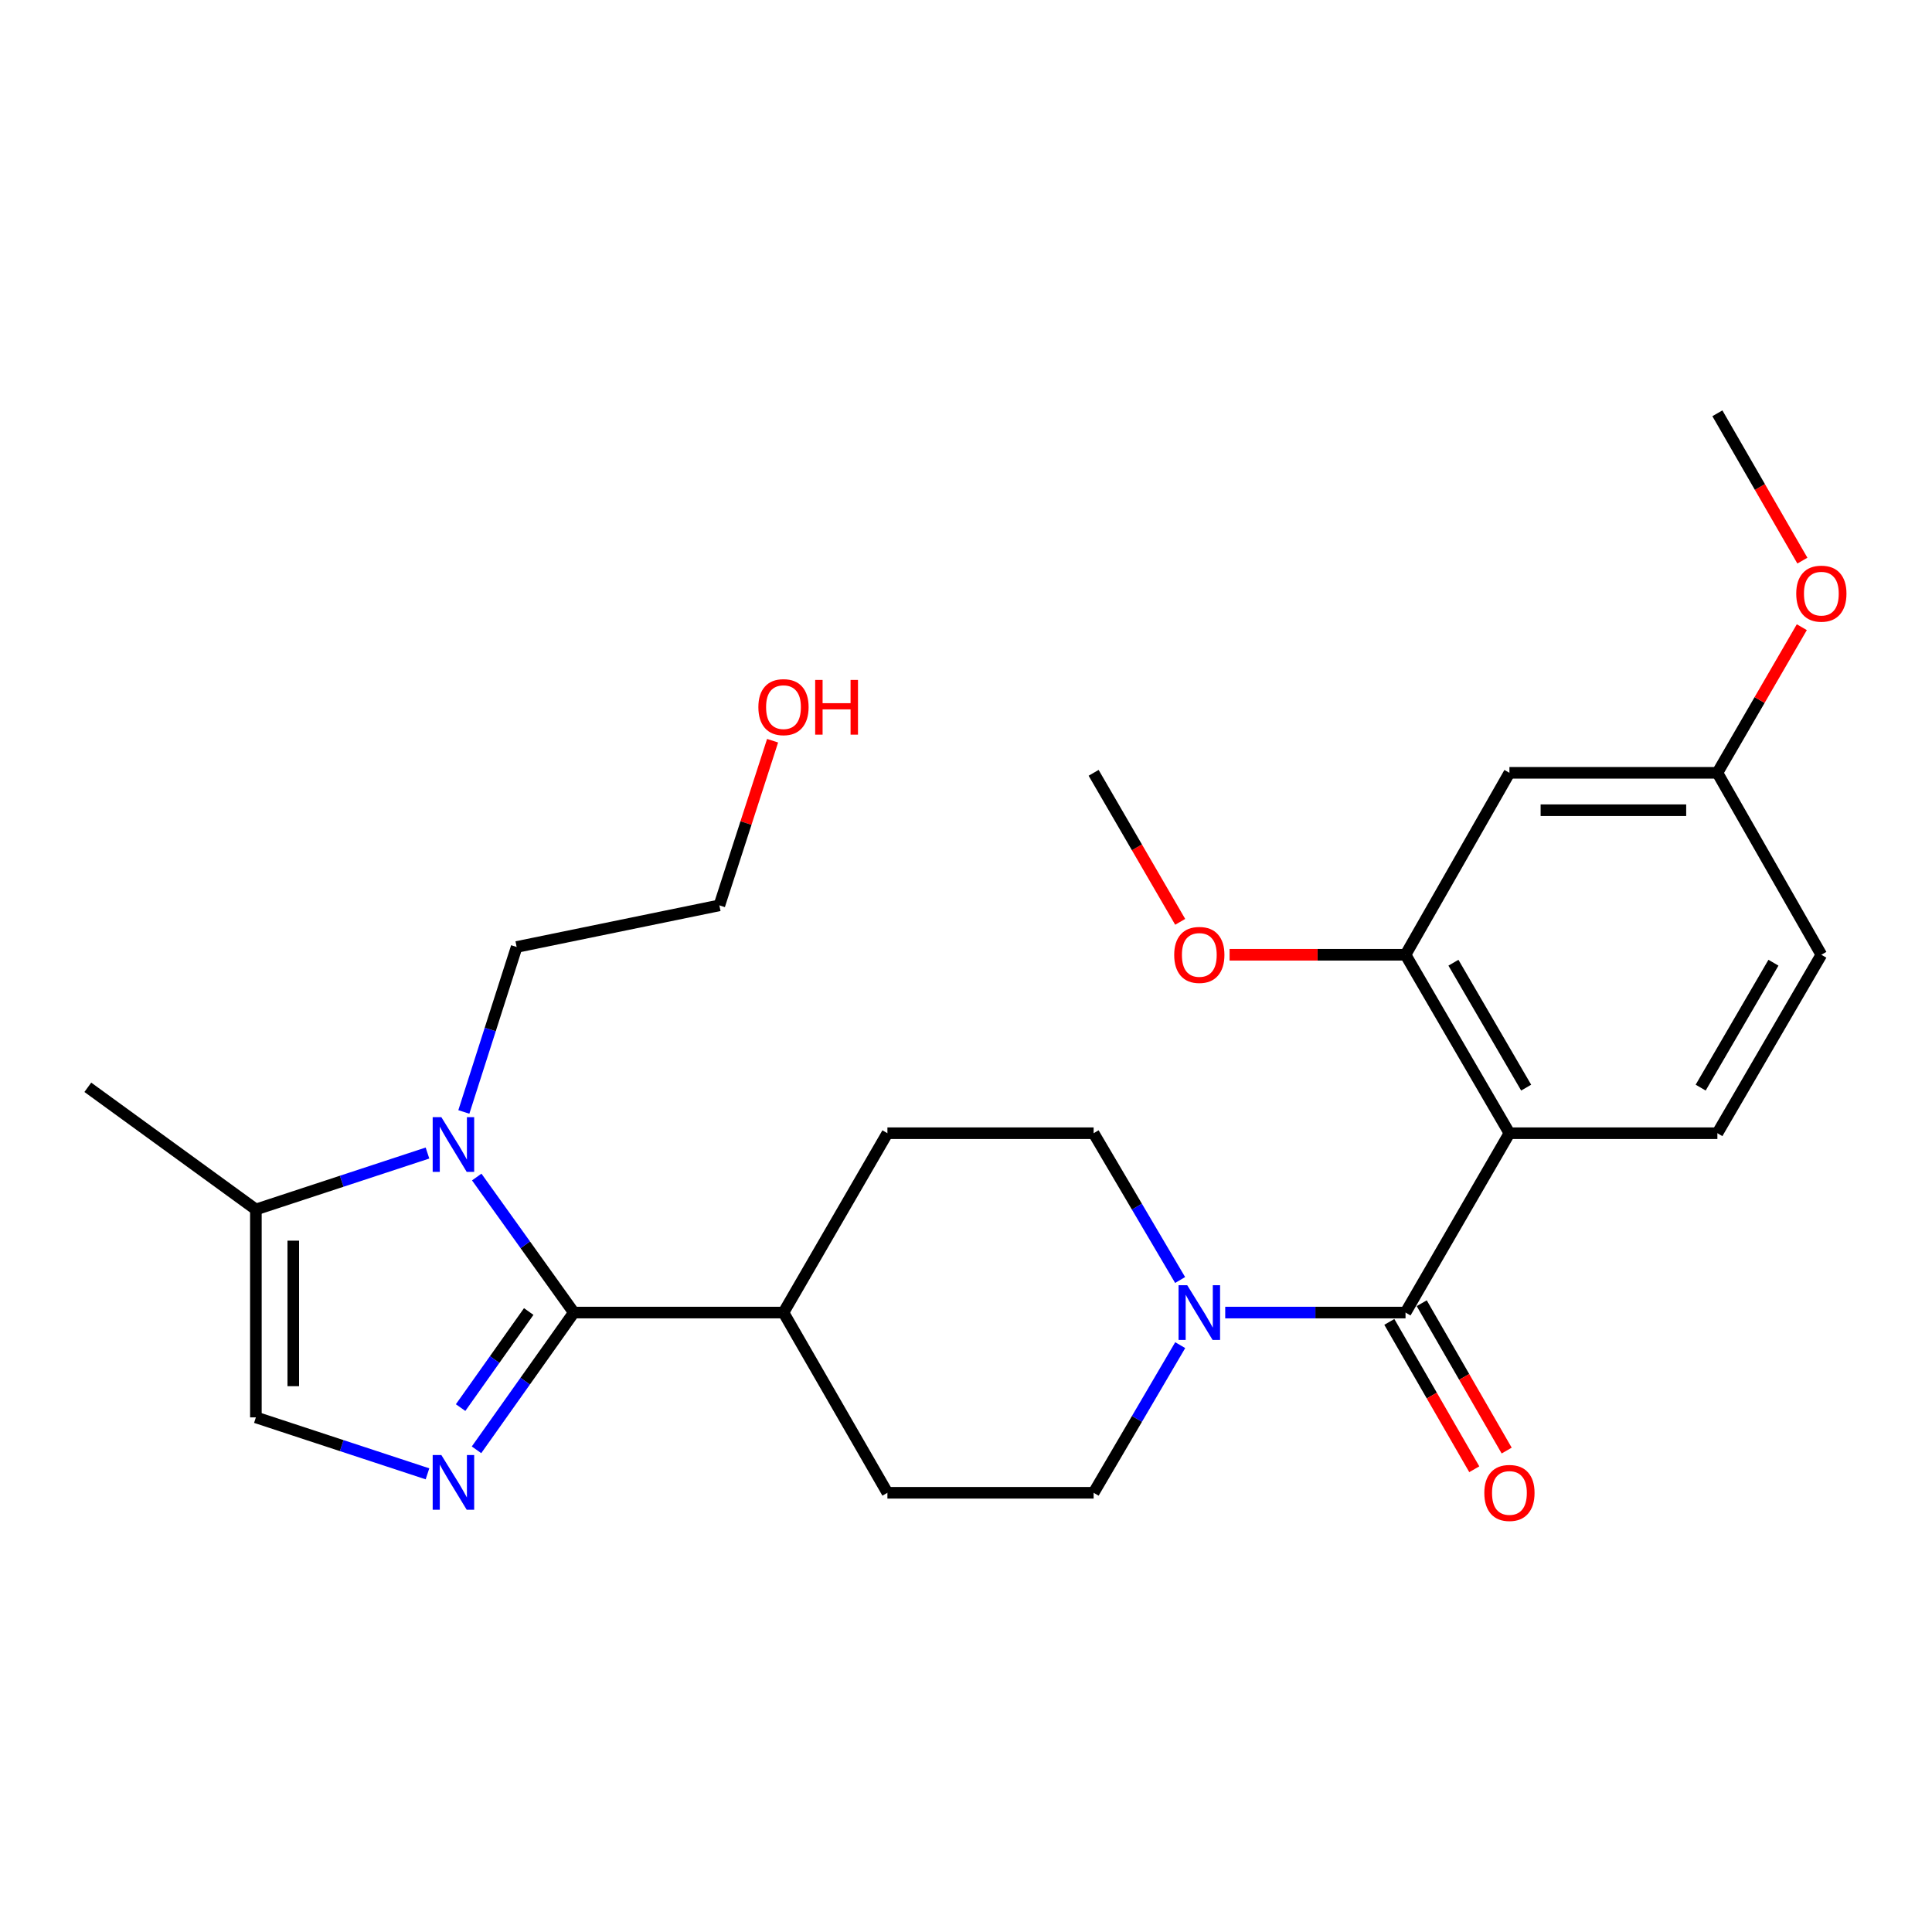 <?xml version='1.0' encoding='iso-8859-1'?>
<svg version='1.1' baseProfile='full'
              xmlns='http://www.w3.org/2000/svg'
                      xmlns:rdkit='http://www.rdkit.org/xml'
                      xmlns:xlink='http://www.w3.org/1999/xlink'
                  xml:space='preserve'
width='1000px' height='1000px' viewBox='0 0 1000 1000'>
<!-- END OF HEADER -->
<rect style='opacity:1.0;fill:#FFFFFF;stroke:none' width='1000' height='1000' x='0' y='0'> </rect>
<path class='bond-0' d='M 297.013,679.38 L 271.828,714.9' style='fill:none;fill-rule:evenodd;stroke:#000000;stroke-width:6px;stroke-linecap:butt;stroke-linejoin:miter;stroke-opacity:1' />
<path class='bond-0' d='M 271.828,714.9 L 246.643,750.419' style='fill:none;fill-rule:evenodd;stroke:#0000FF;stroke-width:6px;stroke-linecap:butt;stroke-linejoin:miter;stroke-opacity:1' />
<path class='bond-0' d='M 273.667,678.84 L 256.038,703.703' style='fill:none;fill-rule:evenodd;stroke:#000000;stroke-width:6px;stroke-linecap:butt;stroke-linejoin:miter;stroke-opacity:1' />
<path class='bond-0' d='M 256.038,703.703 L 238.408,728.567' style='fill:none;fill-rule:evenodd;stroke:#0000FF;stroke-width:6px;stroke-linecap:butt;stroke-linejoin:miter;stroke-opacity:1' />
<path class='bond-1' d='M 297.013,679.38 L 271.884,644.303' style='fill:none;fill-rule:evenodd;stroke:#000000;stroke-width:6px;stroke-linecap:butt;stroke-linejoin:miter;stroke-opacity:1' />
<path class='bond-1' d='M 271.884,644.303 L 246.754,609.226' style='fill:none;fill-rule:evenodd;stroke:#0000FF;stroke-width:6px;stroke-linecap:butt;stroke-linejoin:miter;stroke-opacity:1' />
<path class='bond-10' d='M 297.013,679.38 L 405.532,679.38' style='fill:none;fill-rule:evenodd;stroke:#000000;stroke-width:6px;stroke-linecap:butt;stroke-linejoin:miter;stroke-opacity:1' />
<path class='bond-5' d='M 221.263,762.854 L 176.853,748.244' style='fill:none;fill-rule:evenodd;stroke:#0000FF;stroke-width:6px;stroke-linecap:butt;stroke-linejoin:miter;stroke-opacity:1' />
<path class='bond-5' d='M 176.853,748.244 L 132.444,733.634' style='fill:none;fill-rule:evenodd;stroke:#000000;stroke-width:6px;stroke-linecap:butt;stroke-linejoin:miter;stroke-opacity:1' />
<path class='bond-6' d='M 221.263,596.808 L 176.853,611.413' style='fill:none;fill-rule:evenodd;stroke:#0000FF;stroke-width:6px;stroke-linecap:butt;stroke-linejoin:miter;stroke-opacity:1' />
<path class='bond-6' d='M 176.853,611.413 L 132.444,626.018' style='fill:none;fill-rule:evenodd;stroke:#000000;stroke-width:6px;stroke-linecap:butt;stroke-linejoin:miter;stroke-opacity:1' />
<path class='bond-18' d='M 240.085,575.547 L 253.751,532.849' style='fill:none;fill-rule:evenodd;stroke:#0000FF;stroke-width:6px;stroke-linecap:butt;stroke-linejoin:miter;stroke-opacity:1' />
<path class='bond-18' d='M 253.751,532.849 L 267.418,490.152' style='fill:none;fill-rule:evenodd;stroke:#000000;stroke-width:6px;stroke-linecap:butt;stroke-linejoin:miter;stroke-opacity:1' />
<path class='bond-2' d='M 781.279,586.551 L 727.498,679.38' style='fill:none;fill-rule:evenodd;stroke:#000000;stroke-width:6px;stroke-linecap:butt;stroke-linejoin:miter;stroke-opacity:1' />
<path class='bond-7' d='M 781.279,586.551 L 727.498,494.185' style='fill:none;fill-rule:evenodd;stroke:#000000;stroke-width:6px;stroke-linecap:butt;stroke-linejoin:miter;stroke-opacity:1' />
<path class='bond-7' d='M 789.94,562.956 L 752.293,498.299' style='fill:none;fill-rule:evenodd;stroke:#000000;stroke-width:6px;stroke-linecap:butt;stroke-linejoin:miter;stroke-opacity:1' />
<path class='bond-8' d='M 781.279,586.551 L 888.916,586.551' style='fill:none;fill-rule:evenodd;stroke:#000000;stroke-width:6px;stroke-linecap:butt;stroke-linejoin:miter;stroke-opacity:1' />
<path class='bond-3' d='M 727.498,679.38 L 680.835,679.38' style='fill:none;fill-rule:evenodd;stroke:#000000;stroke-width:6px;stroke-linecap:butt;stroke-linejoin:miter;stroke-opacity:1' />
<path class='bond-3' d='M 680.835,679.38 L 634.172,679.38' style='fill:none;fill-rule:evenodd;stroke:#0000FF;stroke-width:6px;stroke-linecap:butt;stroke-linejoin:miter;stroke-opacity:1' />
<path class='bond-11' d='M 719.113,684.214 L 741.099,722.349' style='fill:none;fill-rule:evenodd;stroke:#000000;stroke-width:6px;stroke-linecap:butt;stroke-linejoin:miter;stroke-opacity:1' />
<path class='bond-11' d='M 741.099,722.349 L 763.086,760.483' style='fill:none;fill-rule:evenodd;stroke:#FF0000;stroke-width:6px;stroke-linecap:butt;stroke-linejoin:miter;stroke-opacity:1' />
<path class='bond-11' d='M 735.883,674.546 L 757.869,712.68' style='fill:none;fill-rule:evenodd;stroke:#000000;stroke-width:6px;stroke-linecap:butt;stroke-linejoin:miter;stroke-opacity:1' />
<path class='bond-11' d='M 757.869,712.68 L 779.855,750.815' style='fill:none;fill-rule:evenodd;stroke:#FF0000;stroke-width:6px;stroke-linecap:butt;stroke-linejoin:miter;stroke-opacity:1' />
<path class='bond-4' d='M 610.832,662.526 L 588.445,624.539' style='fill:none;fill-rule:evenodd;stroke:#0000FF;stroke-width:6px;stroke-linecap:butt;stroke-linejoin:miter;stroke-opacity:1' />
<path class='bond-4' d='M 588.445,624.539 L 566.058,586.551' style='fill:none;fill-rule:evenodd;stroke:#000000;stroke-width:6px;stroke-linecap:butt;stroke-linejoin:miter;stroke-opacity:1' />
<path class='bond-27' d='M 610.874,696.244 L 588.466,734.452' style='fill:none;fill-rule:evenodd;stroke:#0000FF;stroke-width:6px;stroke-linecap:butt;stroke-linejoin:miter;stroke-opacity:1' />
<path class='bond-27' d='M 588.466,734.452 L 566.058,772.661' style='fill:none;fill-rule:evenodd;stroke:#000000;stroke-width:6px;stroke-linecap:butt;stroke-linejoin:miter;stroke-opacity:1' />
<path class='bond-26' d='M 132.444,733.634 L 132.444,626.018' style='fill:none;fill-rule:evenodd;stroke:#000000;stroke-width:6px;stroke-linecap:butt;stroke-linejoin:miter;stroke-opacity:1' />
<path class='bond-26' d='M 151.801,717.492 L 151.801,642.161' style='fill:none;fill-rule:evenodd;stroke:#000000;stroke-width:6px;stroke-linecap:butt;stroke-linejoin:miter;stroke-opacity:1' />
<path class='bond-21' d='M 132.444,626.018 L 45.455,562.785' style='fill:none;fill-rule:evenodd;stroke:#000000;stroke-width:6px;stroke-linecap:butt;stroke-linejoin:miter;stroke-opacity:1' />
<path class='bond-9' d='M 727.498,494.185 L 781.279,400.011' style='fill:none;fill-rule:evenodd;stroke:#000000;stroke-width:6px;stroke-linecap:butt;stroke-linejoin:miter;stroke-opacity:1' />
<path class='bond-19' d='M 727.498,494.185 L 681.965,494.185' style='fill:none;fill-rule:evenodd;stroke:#000000;stroke-width:6px;stroke-linecap:butt;stroke-linejoin:miter;stroke-opacity:1' />
<path class='bond-19' d='M 681.965,494.185 L 636.432,494.185' style='fill:none;fill-rule:evenodd;stroke:#FF0000;stroke-width:6px;stroke-linecap:butt;stroke-linejoin:miter;stroke-opacity:1' />
<path class='bond-17' d='M 888.916,586.551 L 942.729,494.185' style='fill:none;fill-rule:evenodd;stroke:#000000;stroke-width:6px;stroke-linecap:butt;stroke-linejoin:miter;stroke-opacity:1' />
<path class='bond-17' d='M 880.262,562.952 L 917.932,498.295' style='fill:none;fill-rule:evenodd;stroke:#000000;stroke-width:6px;stroke-linecap:butt;stroke-linejoin:miter;stroke-opacity:1' />
<path class='bond-28' d='M 781.279,400.011 L 888.916,400.011' style='fill:none;fill-rule:evenodd;stroke:#000000;stroke-width:6px;stroke-linecap:butt;stroke-linejoin:miter;stroke-opacity:1' />
<path class='bond-28' d='M 797.424,419.369 L 872.77,419.369' style='fill:none;fill-rule:evenodd;stroke:#000000;stroke-width:6px;stroke-linecap:butt;stroke-linejoin:miter;stroke-opacity:1' />
<path class='bond-14' d='M 405.532,679.38 L 459.324,772.661' style='fill:none;fill-rule:evenodd;stroke:#000000;stroke-width:6px;stroke-linecap:butt;stroke-linejoin:miter;stroke-opacity:1' />
<path class='bond-15' d='M 405.532,679.38 L 459.324,586.551' style='fill:none;fill-rule:evenodd;stroke:#000000;stroke-width:6px;stroke-linecap:butt;stroke-linejoin:miter;stroke-opacity:1' />
<path class='bond-12' d='M 566.058,772.661 L 459.324,772.661' style='fill:none;fill-rule:evenodd;stroke:#000000;stroke-width:6px;stroke-linecap:butt;stroke-linejoin:miter;stroke-opacity:1' />
<path class='bond-13' d='M 566.058,586.551 L 459.324,586.551' style='fill:none;fill-rule:evenodd;stroke:#000000;stroke-width:6px;stroke-linecap:butt;stroke-linejoin:miter;stroke-opacity:1' />
<path class='bond-16' d='M 888.916,400.011 L 942.729,494.185' style='fill:none;fill-rule:evenodd;stroke:#000000;stroke-width:6px;stroke-linecap:butt;stroke-linejoin:miter;stroke-opacity:1' />
<path class='bond-20' d='M 888.916,400.011 L 910.766,362.323' style='fill:none;fill-rule:evenodd;stroke:#000000;stroke-width:6px;stroke-linecap:butt;stroke-linejoin:miter;stroke-opacity:1' />
<path class='bond-20' d='M 910.766,362.323 L 932.617,324.635' style='fill:none;fill-rule:evenodd;stroke:#FF0000;stroke-width:6px;stroke-linecap:butt;stroke-linejoin:miter;stroke-opacity:1' />
<path class='bond-23' d='M 267.418,490.152 L 372.345,468.611' style='fill:none;fill-rule:evenodd;stroke:#000000;stroke-width:6px;stroke-linecap:butt;stroke-linejoin:miter;stroke-opacity:1' />
<path class='bond-24' d='M 610.864,477.142 L 588.461,438.577' style='fill:none;fill-rule:evenodd;stroke:#FF0000;stroke-width:6px;stroke-linecap:butt;stroke-linejoin:miter;stroke-opacity:1' />
<path class='bond-24' d='M 588.461,438.577 L 566.058,400.011' style='fill:none;fill-rule:evenodd;stroke:#000000;stroke-width:6px;stroke-linecap:butt;stroke-linejoin:miter;stroke-opacity:1' />
<path class='bond-25' d='M 932.914,290.181 L 910.915,252.052' style='fill:none;fill-rule:evenodd;stroke:#FF0000;stroke-width:6px;stroke-linecap:butt;stroke-linejoin:miter;stroke-opacity:1' />
<path class='bond-25' d='M 910.915,252.052 L 888.916,213.923' style='fill:none;fill-rule:evenodd;stroke:#000000;stroke-width:6px;stroke-linecap:butt;stroke-linejoin:miter;stroke-opacity:1' />
<path class='bond-22' d='M 399.89,383.39 L 386.118,426.001' style='fill:none;fill-rule:evenodd;stroke:#FF0000;stroke-width:6px;stroke-linecap:butt;stroke-linejoin:miter;stroke-opacity:1' />
<path class='bond-22' d='M 386.118,426.001 L 372.345,468.611' style='fill:none;fill-rule:evenodd;stroke:#000000;stroke-width:6px;stroke-linecap:butt;stroke-linejoin:miter;stroke-opacity:1' />
<path  class='atom-1' d='M 228.434 753.113
L 237.714 768.113
Q 238.634 769.593, 240.114 772.273
Q 241.594 774.953, 241.674 775.113
L 241.674 753.113
L 245.434 753.113
L 245.434 781.433
L 241.554 781.433
L 231.594 765.033
Q 230.434 763.113, 229.194 760.913
Q 227.994 758.713, 227.634 758.033
L 227.634 781.433
L 223.954 781.433
L 223.954 753.113
L 228.434 753.113
' fill='#0000FF'/>
<path  class='atom-2' d='M 228.434 578.231
L 237.714 593.231
Q 238.634 594.711, 240.114 597.391
Q 241.594 600.071, 241.674 600.231
L 241.674 578.231
L 245.434 578.231
L 245.434 606.551
L 241.554 606.551
L 231.594 590.151
Q 230.434 588.231, 229.194 586.031
Q 227.994 583.831, 227.634 583.151
L 227.634 606.551
L 223.954 606.551
L 223.954 578.231
L 228.434 578.231
' fill='#0000FF'/>
<path  class='atom-5' d='M 614.504 665.22
L 623.784 680.22
Q 624.704 681.7, 626.184 684.38
Q 627.664 687.06, 627.744 687.22
L 627.744 665.22
L 631.504 665.22
L 631.504 693.54
L 627.624 693.54
L 617.664 677.14
Q 616.504 675.22, 615.264 673.02
Q 614.064 670.82, 613.704 670.14
L 613.704 693.54
L 610.024 693.54
L 610.024 665.22
L 614.504 665.22
' fill='#0000FF'/>
<path  class='atom-12' d='M 768.279 772.741
Q 768.279 765.941, 771.639 762.141
Q 774.999 758.341, 781.279 758.341
Q 787.559 758.341, 790.919 762.141
Q 794.279 765.941, 794.279 772.741
Q 794.279 779.621, 790.879 783.541
Q 787.479 787.421, 781.279 787.421
Q 775.039 787.421, 771.639 783.541
Q 768.279 779.661, 768.279 772.741
M 781.279 784.221
Q 785.599 784.221, 787.919 781.341
Q 790.279 778.421, 790.279 772.741
Q 790.279 767.181, 787.919 764.381
Q 785.599 761.541, 781.279 761.541
Q 776.959 761.541, 774.599 764.341
Q 772.279 767.141, 772.279 772.741
Q 772.279 778.461, 774.599 781.341
Q 776.959 784.221, 781.279 784.221
' fill='#FF0000'/>
<path  class='atom-20' d='M 607.764 494.265
Q 607.764 487.465, 611.124 483.665
Q 614.484 479.865, 620.764 479.865
Q 627.044 479.865, 630.404 483.665
Q 633.764 487.465, 633.764 494.265
Q 633.764 501.145, 630.364 505.065
Q 626.964 508.945, 620.764 508.945
Q 614.524 508.945, 611.124 505.065
Q 607.764 501.185, 607.764 494.265
M 620.764 505.745
Q 625.084 505.745, 627.404 502.865
Q 629.764 499.945, 629.764 494.265
Q 629.764 488.705, 627.404 485.905
Q 625.084 483.065, 620.764 483.065
Q 616.444 483.065, 614.084 485.865
Q 611.764 488.665, 611.764 494.265
Q 611.764 499.985, 614.084 502.865
Q 616.444 505.745, 620.764 505.745
' fill='#FF0000'/>
<path  class='atom-21' d='M 929.729 307.273
Q 929.729 300.473, 933.089 296.673
Q 936.449 292.873, 942.729 292.873
Q 949.009 292.873, 952.369 296.673
Q 955.729 300.473, 955.729 307.273
Q 955.729 314.153, 952.329 318.073
Q 948.929 321.953, 942.729 321.953
Q 936.489 321.953, 933.089 318.073
Q 929.729 314.193, 929.729 307.273
M 942.729 318.753
Q 947.049 318.753, 949.369 315.873
Q 951.729 312.953, 951.729 307.273
Q 951.729 301.713, 949.369 298.913
Q 947.049 296.073, 942.729 296.073
Q 938.409 296.073, 936.049 298.873
Q 933.729 301.673, 933.729 307.273
Q 933.729 312.993, 936.049 315.873
Q 938.409 318.753, 942.729 318.753
' fill='#FF0000'/>
<path  class='atom-23' d='M 392.532 366.012
Q 392.532 359.212, 395.892 355.412
Q 399.252 351.612, 405.532 351.612
Q 411.812 351.612, 415.172 355.412
Q 418.532 359.212, 418.532 366.012
Q 418.532 372.892, 415.132 376.812
Q 411.732 380.692, 405.532 380.692
Q 399.292 380.692, 395.892 376.812
Q 392.532 372.932, 392.532 366.012
M 405.532 377.492
Q 409.852 377.492, 412.172 374.612
Q 414.532 371.692, 414.532 366.012
Q 414.532 360.452, 412.172 357.652
Q 409.852 354.812, 405.532 354.812
Q 401.212 354.812, 398.852 357.612
Q 396.532 360.412, 396.532 366.012
Q 396.532 371.732, 398.852 374.612
Q 401.212 377.492, 405.532 377.492
' fill='#FF0000'/>
<path  class='atom-23' d='M 421.932 351.932
L 425.772 351.932
L 425.772 363.972
L 440.252 363.972
L 440.252 351.932
L 444.092 351.932
L 444.092 380.252
L 440.252 380.252
L 440.252 367.172
L 425.772 367.172
L 425.772 380.252
L 421.932 380.252
L 421.932 351.932
' fill='#FF0000'/>
</svg>
